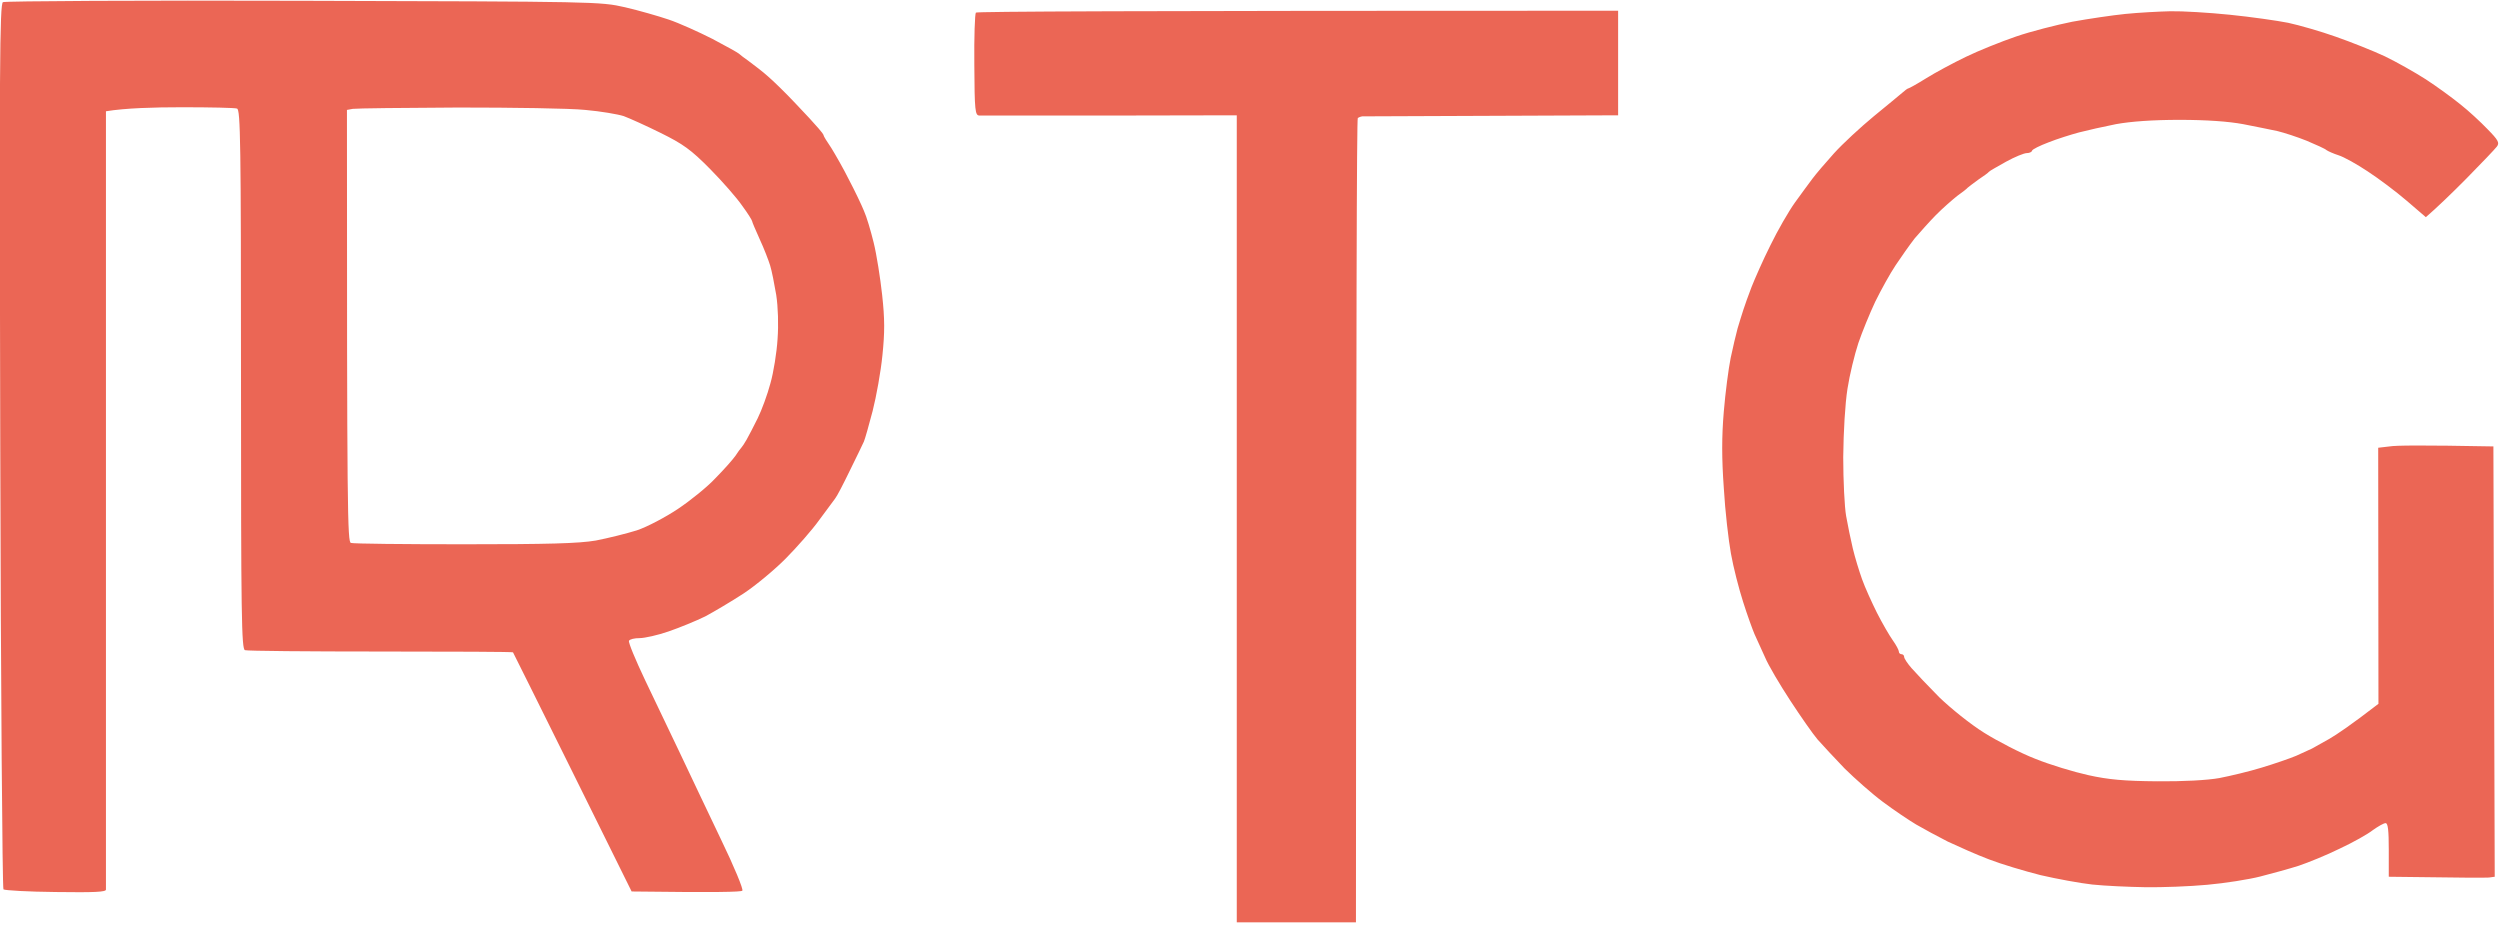 <svg width="100" height="37" viewBox="0 0 100 37" fill="none" xmlns="http://www.w3.org/2000/svg">
<g clip-path="url(#clip0_3133_336)">
<path fill-rule="evenodd" clip-rule="evenodd" d="M12.13 0.032C23.867 0.064 24.005 0.064 25 0.29C25.551 0.418 26.335 0.643 26.748 0.783C27.162 0.922 27.945 1.276 28.496 1.555C29.047 1.845 29.524 2.113 29.555 2.145C29.587 2.177 29.778 2.327 29.979 2.467C30.18 2.617 30.52 2.874 30.721 3.057C30.922 3.228 31.42 3.711 31.812 4.129C32.204 4.537 32.617 4.987 32.733 5.126C32.85 5.255 32.945 5.384 32.945 5.416C32.945 5.448 33.083 5.673 33.253 5.92C33.411 6.177 33.74 6.746 33.962 7.196C34.195 7.636 34.46 8.194 34.556 8.43C34.661 8.655 34.831 9.234 34.947 9.706C35.064 10.178 35.212 11.121 35.286 11.797C35.392 12.762 35.392 13.288 35.297 14.21C35.233 14.864 35.053 15.862 34.905 16.441C34.757 17.009 34.598 17.567 34.556 17.663C34.503 17.771 34.259 18.296 33.994 18.822C33.74 19.347 33.475 19.862 33.401 19.948C33.337 20.034 33.051 20.42 32.765 20.806C32.49 21.192 31.886 21.878 31.441 22.329C30.986 22.79 30.223 23.423 29.736 23.744C29.259 24.055 28.57 24.463 28.21 24.656C27.839 24.838 27.183 25.106 26.748 25.256C26.314 25.407 25.784 25.525 25.583 25.525C25.382 25.525 25.191 25.567 25.159 25.632C25.128 25.696 25.424 26.404 25.805 27.208C26.198 28.023 26.823 29.343 27.204 30.136C27.575 30.93 28.316 32.474 28.835 33.568C29.365 34.662 29.746 35.584 29.693 35.627C29.651 35.681 28.634 35.702 25.265 35.659L22.903 30.887C21.6 28.259 20.53 26.104 20.52 26.093C20.509 26.072 18.125 26.061 15.233 26.061C12.331 26.061 9.884 26.039 9.799 26.007C9.661 25.964 9.64 24.656 9.64 15.175C9.64 5.695 9.619 4.386 9.481 4.343C9.397 4.311 8.401 4.29 7.278 4.29C6.166 4.29 5.022 4.322 4.238 4.451V19.948C4.238 28.474 4.238 35.509 4.238 35.584C4.238 35.681 3.782 35.702 2.236 35.681C1.134 35.67 0.191 35.617 0.138 35.574C0.096 35.52 0.032 27.541 0.011 17.824C-0.031 2.67 -0.01 0.161 0.117 0.086C0.202 0.043 5.604 0.011 12.13 0.032ZM13.878 4.397C13.878 20.613 13.899 21.674 14.037 21.717C14.121 21.75 16.166 21.771 18.56 21.771C21.928 21.771 23.147 21.739 23.835 21.621C24.333 21.524 25.064 21.342 25.477 21.213C25.89 21.074 26.621 20.688 27.119 20.355C27.617 20.023 28.295 19.476 28.623 19.122C28.962 18.779 29.312 18.382 29.418 18.232C29.513 18.082 29.619 17.942 29.651 17.91C29.683 17.878 29.778 17.738 29.863 17.588C29.948 17.438 30.149 17.052 30.308 16.73C30.467 16.409 30.7 15.776 30.816 15.336C30.943 14.896 31.07 14.092 31.102 13.567C31.145 12.988 31.123 12.28 31.049 11.797C30.975 11.357 30.869 10.821 30.805 10.617C30.742 10.414 30.562 9.942 30.392 9.577C30.223 9.202 30.085 8.88 30.085 8.848C30.085 8.816 29.916 8.537 29.693 8.237C29.481 7.926 28.899 7.261 28.401 6.757C27.638 5.984 27.32 5.759 26.43 5.319C25.848 5.03 25.18 4.73 24.948 4.644C24.714 4.569 24.026 4.451 23.412 4.397C22.797 4.333 20.509 4.301 18.327 4.301C16.145 4.311 14.248 4.333 14.111 4.354L13.878 4.397ZM86.812 0.45C87.278 0.44 88.359 0.504 89.195 0.59C90.043 0.676 91.091 0.826 91.526 0.912C91.971 1.008 92.829 1.255 93.433 1.469C94.047 1.684 94.937 2.038 95.392 2.252C95.859 2.477 96.6 2.896 97.034 3.174C97.479 3.464 98.094 3.914 98.412 4.172C98.74 4.429 99.227 4.88 99.503 5.169C99.937 5.609 99.99 5.716 99.873 5.866C99.799 5.963 99.259 6.531 98.666 7.132C98.083 7.722 97.469 8.312 97.034 8.687L96.272 8.033C95.848 7.668 95.149 7.143 94.704 6.853C94.269 6.563 93.75 6.274 93.539 6.21C93.337 6.145 93.125 6.049 93.062 6.006C93.009 5.952 92.649 5.791 92.267 5.63C91.897 5.48 91.367 5.309 91.102 5.244C90.848 5.191 90.223 5.062 89.725 4.966C89.142 4.858 88.263 4.794 87.183 4.794C86.113 4.794 85.234 4.858 84.64 4.966C84.153 5.062 83.486 5.212 83.157 5.298C82.839 5.384 82.289 5.555 81.939 5.695C81.6 5.823 81.293 5.974 81.282 6.027C81.272 6.081 81.176 6.124 81.07 6.124C80.964 6.124 80.594 6.274 80.244 6.467C79.905 6.66 79.587 6.832 79.555 6.874C79.534 6.907 79.344 7.046 79.132 7.186C78.93 7.336 78.74 7.475 78.708 7.507C78.687 7.539 78.496 7.69 78.284 7.84C78.083 8.001 77.702 8.333 77.437 8.601C77.183 8.859 76.801 9.288 76.589 9.534C76.388 9.792 76.049 10.274 75.827 10.607C75.604 10.939 75.244 11.593 75.011 12.065C74.789 12.537 74.481 13.288 74.333 13.727C74.185 14.178 73.984 14.993 73.899 15.551C73.803 16.162 73.74 17.267 73.729 18.285C73.729 19.229 73.782 20.291 73.846 20.645C73.909 20.999 74.026 21.578 74.111 21.932C74.195 22.286 74.365 22.843 74.481 23.165C74.598 23.498 74.873 24.098 75.075 24.506C75.287 24.924 75.573 25.417 75.71 25.61C75.848 25.803 75.954 26.007 75.954 26.061C75.954 26.125 76.007 26.168 76.06 26.168C76.123 26.168 76.166 26.222 76.166 26.275C76.166 26.34 76.303 26.544 76.462 26.726C76.621 26.908 77.119 27.434 77.564 27.884C78.03 28.334 78.814 28.967 79.365 29.31C79.916 29.654 80.827 30.125 81.409 30.351C81.992 30.587 82.945 30.876 83.528 31.005C84.344 31.187 84.979 31.241 86.282 31.252C87.31 31.262 88.295 31.209 88.772 31.123C89.216 31.037 89.979 30.855 90.466 30.705C90.964 30.555 91.589 30.34 91.844 30.233C92.109 30.115 92.394 29.986 92.479 29.943C92.575 29.89 92.882 29.718 93.168 29.557C93.464 29.386 94.026 29.01 95.138 28.152L95.128 17.91L95.583 17.857C95.827 17.814 96.865 17.803 99.736 17.857L99.789 35.07L99.555 35.102C99.428 35.112 98.475 35.112 95.551 35.07V33.997C95.551 33.214 95.519 32.925 95.424 32.925C95.35 32.925 95.128 33.053 94.916 33.203C94.714 33.364 94.121 33.697 93.591 33.944C93.073 34.201 92.331 34.501 91.95 34.63C91.579 34.748 90.88 34.941 90.414 35.059C89.958 35.177 89.005 35.327 88.295 35.391C87.596 35.456 86.484 35.499 85.805 35.488C85.138 35.477 84.185 35.434 83.687 35.381C83.2 35.327 82.267 35.155 81.621 35.005C80.986 34.844 80.053 34.566 79.555 34.373C79.068 34.19 78.327 33.858 77.914 33.665C77.511 33.461 76.939 33.15 76.642 32.978C76.356 32.807 75.763 32.41 75.318 32.077C74.884 31.756 74.195 31.144 73.782 30.737C73.38 30.319 72.892 29.793 72.702 29.578C72.511 29.353 72.024 28.656 71.611 28.023C71.198 27.391 70.731 26.608 70.594 26.275C70.445 25.954 70.265 25.546 70.18 25.364C70.106 25.192 69.894 24.613 69.725 24.077C69.555 23.551 69.333 22.683 69.238 22.146C69.142 21.621 69.005 20.441 68.952 19.519C68.867 18.339 68.867 17.46 68.952 16.462C69.015 15.701 69.142 14.736 69.227 14.317C69.312 13.91 69.439 13.374 69.503 13.138C69.577 12.902 69.672 12.569 69.736 12.387C69.789 12.215 69.937 11.808 70.064 11.475C70.191 11.154 70.519 10.403 70.816 9.813C71.102 9.223 71.547 8.451 71.801 8.097C72.055 7.743 72.373 7.314 72.501 7.143C72.628 6.971 73.019 6.51 73.359 6.134C73.708 5.748 74.428 5.083 74.948 4.654C75.477 4.226 75.986 3.797 76.091 3.711C76.198 3.614 76.303 3.539 76.325 3.539C76.356 3.539 76.685 3.357 77.045 3.132C77.405 2.906 78.125 2.52 78.634 2.274C79.142 2.027 80.053 1.662 80.647 1.459C81.24 1.255 82.257 0.997 82.892 0.869C83.539 0.751 84.492 0.611 85.011 0.558C85.541 0.504 86.356 0.461 86.812 0.45ZM64.725 0.429V4.612L59.672 4.633C56.886 4.644 54.556 4.654 54.492 4.654C54.418 4.665 54.344 4.697 54.312 4.719C54.27 4.751 54.248 12.001 54.238 36.893H49.471V4.612L44.418 4.622C41.632 4.622 39.28 4.622 39.174 4.622C39.005 4.612 38.983 4.44 38.973 2.595C38.962 1.48 38.994 0.547 39.036 0.504C39.089 0.461 44.895 0.429 64.725 0.429Z" fill="#EB6655"/>
</g>
<defs>
<clipPath id="clip0_3133_336">
<rect width="100" height="37" fill="white"/>
</clipPath>
</defs>
</svg>
